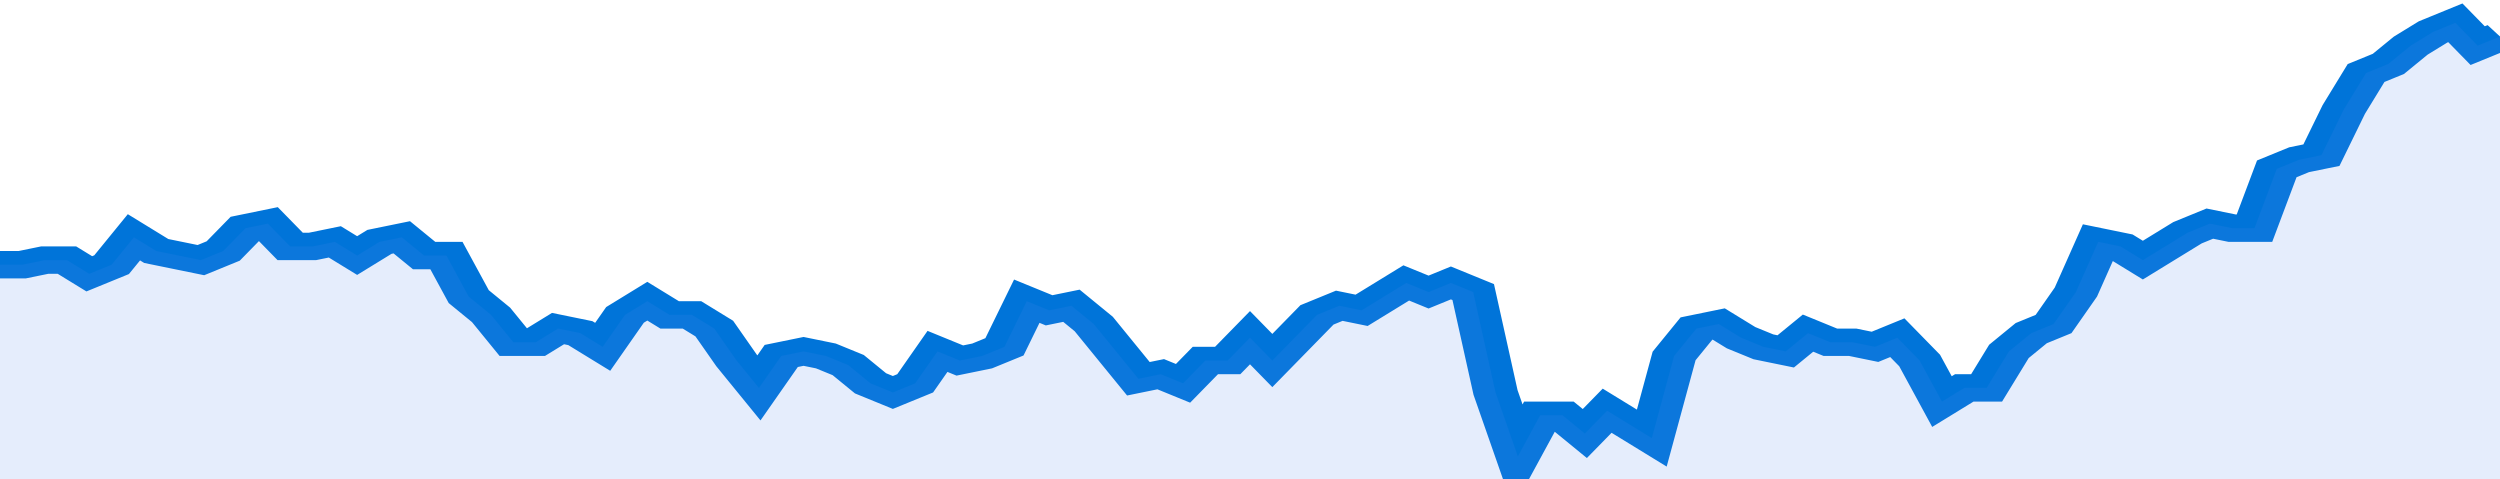 <svg xmlns="http://www.w3.org/2000/svg" viewBox="0 0 336 105" width="120" height="23" preserveAspectRatio="none">
				 <polyline fill="none" stroke="#0074d9" stroke-width="6" points="0, 58 3, 58 6, 57 9, 57 12, 60 15, 58 18, 52 21, 55 24, 56 27, 57 30, 55 33, 50 36, 49 39, 54 42, 54 45, 53 48, 56 51, 53 54, 52 57, 56 60, 56 63, 65 66, 69 69, 75 72, 75 75, 72 78, 73 81, 76 84, 69 87, 66 90, 69 93, 69 96, 72 99, 79 102, 85 105, 78 108, 77 111, 78 114, 80 117, 84 120, 86 123, 84 126, 77 129, 79 132, 78 135, 76 138, 66 141, 68 144, 67 147, 71 150, 77 153, 83 156, 82 159, 84 162, 79 165, 79 168, 74 171, 79 174, 74 177, 69 180, 67 183, 68 186, 65 189, 62 192, 64 195, 62 198, 64 201, 86 204, 100 207, 91 210, 91 213, 95 216, 90 219, 93 222, 96 225, 78 228, 72 231, 71 234, 74 237, 76 240, 77 243, 73 246, 75 249, 75 252, 76 255, 74 258, 79 261, 88 264, 85 267, 85 270, 77 273, 73 276, 71 279, 64 282, 53 285, 54 288, 57 291, 54 294, 51 297, 49 300, 50 303, 50 306, 37 309, 35 312, 34 315, 24 318, 16 321, 14 324, 10 327, 7 330, 5 333, 10 336, 8 336, 8 "> </polyline>
				 <polygon fill="#5085ec" opacity="0.15" points="0, 105 0, 58 3, 58 6, 57 9, 57 12, 60 15, 58 18, 52 21, 55 24, 56 27, 57 30, 55 33, 50 36, 49 39, 54 42, 54 45, 53 48, 56 51, 53 54, 52 57, 56 60, 56 63, 65 66, 69 69, 75 72, 75 75, 72 78, 73 81, 76 84, 69 87, 66 90, 69 93, 69 96, 72 99, 79 102, 85 105, 78 108, 77 111, 78 114, 80 117, 84 120, 86 123, 84 126, 77 129, 79 132, 78 135, 76 138, 66 141, 68 144, 67 147, 71 150, 77 153, 83 156, 82 159, 84 162, 79 165, 79 168, 74 171, 79 174, 74 177, 69 180, 67 183, 68 186, 65 189, 62 192, 64 195, 62 198, 64 201, 86 204, 100 207, 91 210, 91 213, 95 216, 90 219, 93 222, 96 225, 78 228, 72 231, 71 234, 74 237, 76 240, 77 243, 73 246, 75 249, 75 252, 76 255, 74 258, 79 261, 88 264, 85 267, 85 270, 77 273, 73 276, 71 279, 64 282, 53 285, 54 288, 57 291, 54 294, 51 297, 49 300, 50 303, 50 306, 37 309, 35 312, 34 315, 24 318, 16 321, 14 324, 10 327, 7 330, 5 333, 10 336, 8 336, 105 "></polygon>
			</svg>